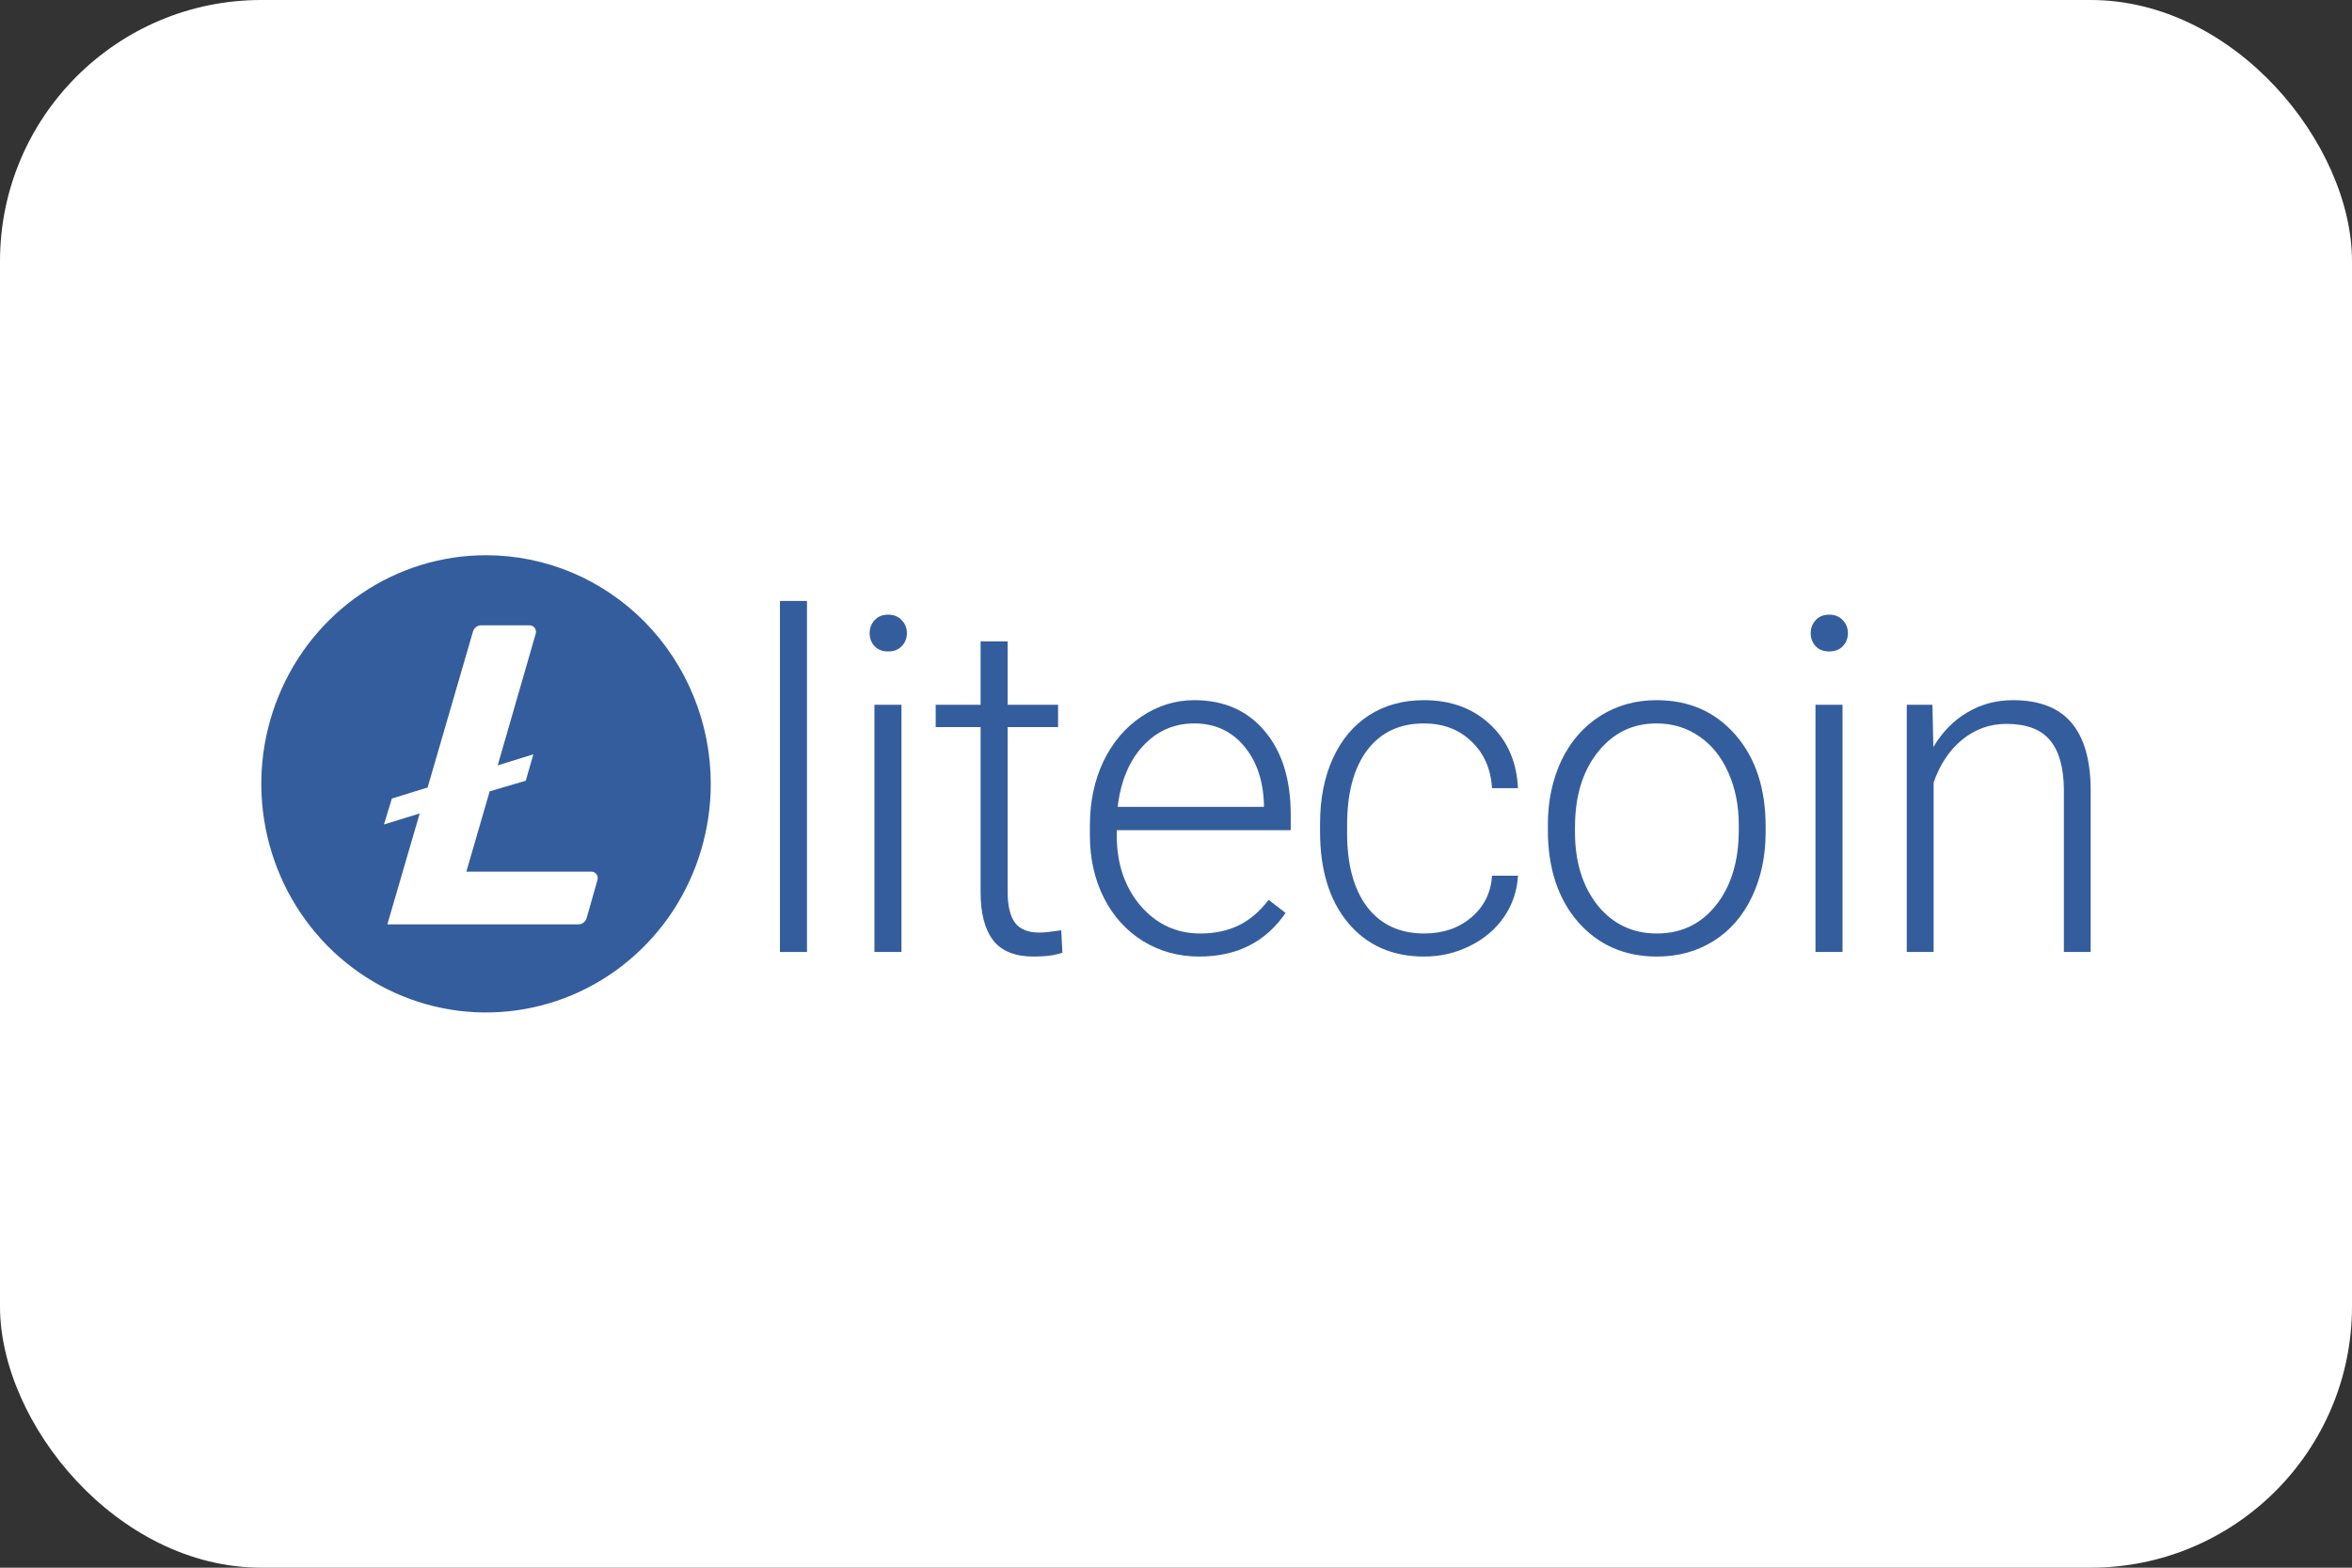 <svg width="36" height="24" viewBox="0 0 36 24" fill="none" xmlns="http://www.w3.org/2000/svg">
<rect x="0" y="0" width="36" height="24" fill="#333333" stroke="none"/>
<rect width="36" height="24" rx="4" fill="white"/>
<path d="M7.44 8.5C6.759 8.5 6.094 8.705 5.529 9.09C4.963 9.474 4.522 10.021 4.262 10.661C4.001 11.3 3.933 12.004 4.066 12.683C4.199 13.362 4.526 13.985 5.007 14.475C5.488 14.964 6.101 15.298 6.769 15.433C7.436 15.568 8.127 15.498 8.756 15.234C9.384 14.969 9.922 14.52 10.3 13.945C10.677 13.369 10.879 12.692 10.879 12C10.879 11.54 10.79 11.085 10.617 10.661C10.444 10.236 10.191 9.85 9.872 9.525C9.552 9.2 9.173 8.942 8.756 8.766C8.339 8.591 7.891 8.5 7.44 8.5ZM7.495 12.115L7.138 13.344H9.051C9.066 13.344 9.081 13.347 9.095 13.354C9.109 13.361 9.12 13.371 9.13 13.384C9.139 13.396 9.145 13.41 9.148 13.426C9.15 13.441 9.149 13.457 9.145 13.472L8.979 14.055C8.971 14.083 8.954 14.107 8.931 14.125C8.909 14.142 8.881 14.151 8.852 14.151H5.929L6.424 12.453L5.877 12.622L5.998 12.225L6.545 12.056L7.239 9.67C7.247 9.642 7.263 9.617 7.286 9.6C7.308 9.582 7.336 9.573 7.365 9.573H8.105C8.12 9.573 8.135 9.576 8.149 9.583C8.163 9.59 8.175 9.6 8.184 9.612C8.193 9.624 8.199 9.639 8.202 9.654C8.205 9.669 8.204 9.685 8.2 9.7L7.618 11.717L8.164 11.548L8.047 11.952L7.495 12.115Z" fill="#345D9D"/>
<path d="M12.352 14.574H11.938V9.2H12.352V14.574Z" fill="#345D9D"/>
<path d="M13.798 14.574H13.384V10.789H13.798V14.574ZM13.311 9.694C13.311 9.614 13.337 9.548 13.387 9.494C13.438 9.438 13.507 9.41 13.594 9.41C13.682 9.41 13.751 9.438 13.801 9.494C13.854 9.548 13.881 9.614 13.881 9.694C13.881 9.773 13.854 9.839 13.801 9.893C13.751 9.947 13.682 9.973 13.594 9.973C13.507 9.973 13.438 9.947 13.387 9.893C13.337 9.839 13.311 9.773 13.311 9.694Z" fill="#345D9D"/>
<path d="M15.423 9.819V10.789H16.195V11.131H15.423V13.654C15.423 13.864 15.46 14.02 15.533 14.123C15.609 14.225 15.734 14.277 15.909 14.277C15.978 14.277 16.09 14.265 16.244 14.242L16.261 14.585C16.153 14.624 16.006 14.644 15.82 14.644C15.537 14.644 15.331 14.561 15.202 14.396C15.073 14.228 15.009 13.982 15.009 13.658V11.131H14.322V10.789H15.009V9.819H15.423Z" fill="#345D9D"/>
<path d="M18.355 14.644C18.038 14.644 17.75 14.565 17.493 14.406C17.238 14.248 17.039 14.027 16.896 13.745C16.753 13.46 16.682 13.142 16.682 12.79V12.639C16.682 12.275 16.751 11.948 16.889 11.656C17.029 11.365 17.224 11.136 17.472 10.97C17.721 10.803 17.99 10.719 18.279 10.719C18.733 10.719 19.091 10.876 19.356 11.191C19.623 11.504 19.756 11.931 19.756 12.475V12.709H17.093V12.79C17.093 13.219 17.213 13.577 17.455 13.864C17.699 14.148 18.005 14.291 18.373 14.291C18.593 14.291 18.788 14.25 18.956 14.168C19.126 14.087 19.28 13.956 19.418 13.776L19.677 13.976C19.373 14.421 18.933 14.644 18.355 14.644ZM18.279 11.075C17.969 11.075 17.707 11.191 17.493 11.422C17.281 11.653 17.153 11.963 17.107 12.352H19.346V12.307C19.334 11.943 19.232 11.647 19.038 11.418C18.845 11.19 18.592 11.075 18.279 11.075Z" fill="#345D9D"/>
<path d="M21.798 14.291C22.086 14.291 22.326 14.209 22.519 14.046C22.715 13.88 22.821 13.667 22.837 13.406H23.234C23.222 13.636 23.151 13.848 23.02 14.039C22.889 14.228 22.714 14.376 22.495 14.483C22.279 14.59 22.047 14.644 21.798 14.644C21.308 14.644 20.92 14.471 20.632 14.126C20.347 13.781 20.205 13.317 20.205 12.734V12.608C20.205 12.235 20.269 11.905 20.398 11.618C20.527 11.331 20.711 11.109 20.95 10.953C21.191 10.797 21.473 10.719 21.795 10.719C22.204 10.719 22.541 10.842 22.806 11.089C23.073 11.337 23.215 11.662 23.234 12.066H22.837C22.819 11.769 22.713 11.53 22.519 11.348C22.329 11.166 22.087 11.075 21.795 11.075C21.422 11.075 21.133 11.212 20.926 11.485C20.721 11.758 20.619 12.14 20.619 12.632V12.755C20.619 13.238 20.721 13.614 20.926 13.885C21.133 14.155 21.424 14.291 21.798 14.291Z" fill="#345D9D"/>
<path d="M23.692 12.625C23.692 12.261 23.762 11.934 23.899 11.642C24.04 11.351 24.236 11.124 24.489 10.963C24.745 10.8 25.033 10.719 25.355 10.719C25.852 10.719 26.255 10.896 26.563 11.25C26.871 11.603 27.025 12.07 27.025 12.653V12.741C27.025 13.107 26.955 13.437 26.815 13.731C26.677 14.022 26.481 14.248 26.228 14.406C25.975 14.565 25.686 14.644 25.362 14.644C24.868 14.644 24.465 14.468 24.155 14.116C23.847 13.761 23.692 13.292 23.692 12.709V12.625ZM24.107 12.741C24.107 13.193 24.221 13.565 24.451 13.857C24.684 14.146 24.987 14.291 25.362 14.291C25.735 14.291 26.036 14.146 26.266 13.857C26.498 13.565 26.614 13.182 26.614 12.706V12.625C26.614 12.336 26.562 12.071 26.456 11.831C26.35 11.591 26.202 11.405 26.011 11.275C25.82 11.142 25.602 11.075 25.355 11.075C24.987 11.075 24.687 11.222 24.455 11.516C24.223 11.808 24.107 12.19 24.107 12.664V12.741Z" fill="#345D9D"/>
<path d="M28.202 14.574H27.788V10.789H28.202V14.574ZM27.715 9.694C27.715 9.614 27.741 9.548 27.791 9.494C27.842 9.438 27.911 9.41 27.998 9.41C28.085 9.41 28.154 9.438 28.205 9.494C28.258 9.548 28.284 9.614 28.284 9.694C28.284 9.773 28.258 9.839 28.205 9.893C28.154 9.947 28.085 9.973 27.998 9.973C27.911 9.973 27.842 9.947 27.791 9.893C27.741 9.839 27.715 9.773 27.715 9.694Z" fill="#345D9D"/>
<path d="M29.578 10.789L29.592 11.436C29.732 11.203 29.907 11.025 30.116 10.904C30.326 10.78 30.557 10.719 30.81 10.719C31.21 10.719 31.508 10.833 31.703 11.061C31.899 11.29 31.998 11.633 32 12.09V14.574H31.59V12.086C31.587 11.748 31.516 11.496 31.376 11.331C31.238 11.165 31.016 11.082 30.71 11.082C30.455 11.082 30.228 11.164 30.03 11.327C29.835 11.488 29.69 11.706 29.596 11.982V14.574H29.185V10.789H29.578Z" fill="#345D9D"/>
</svg>
